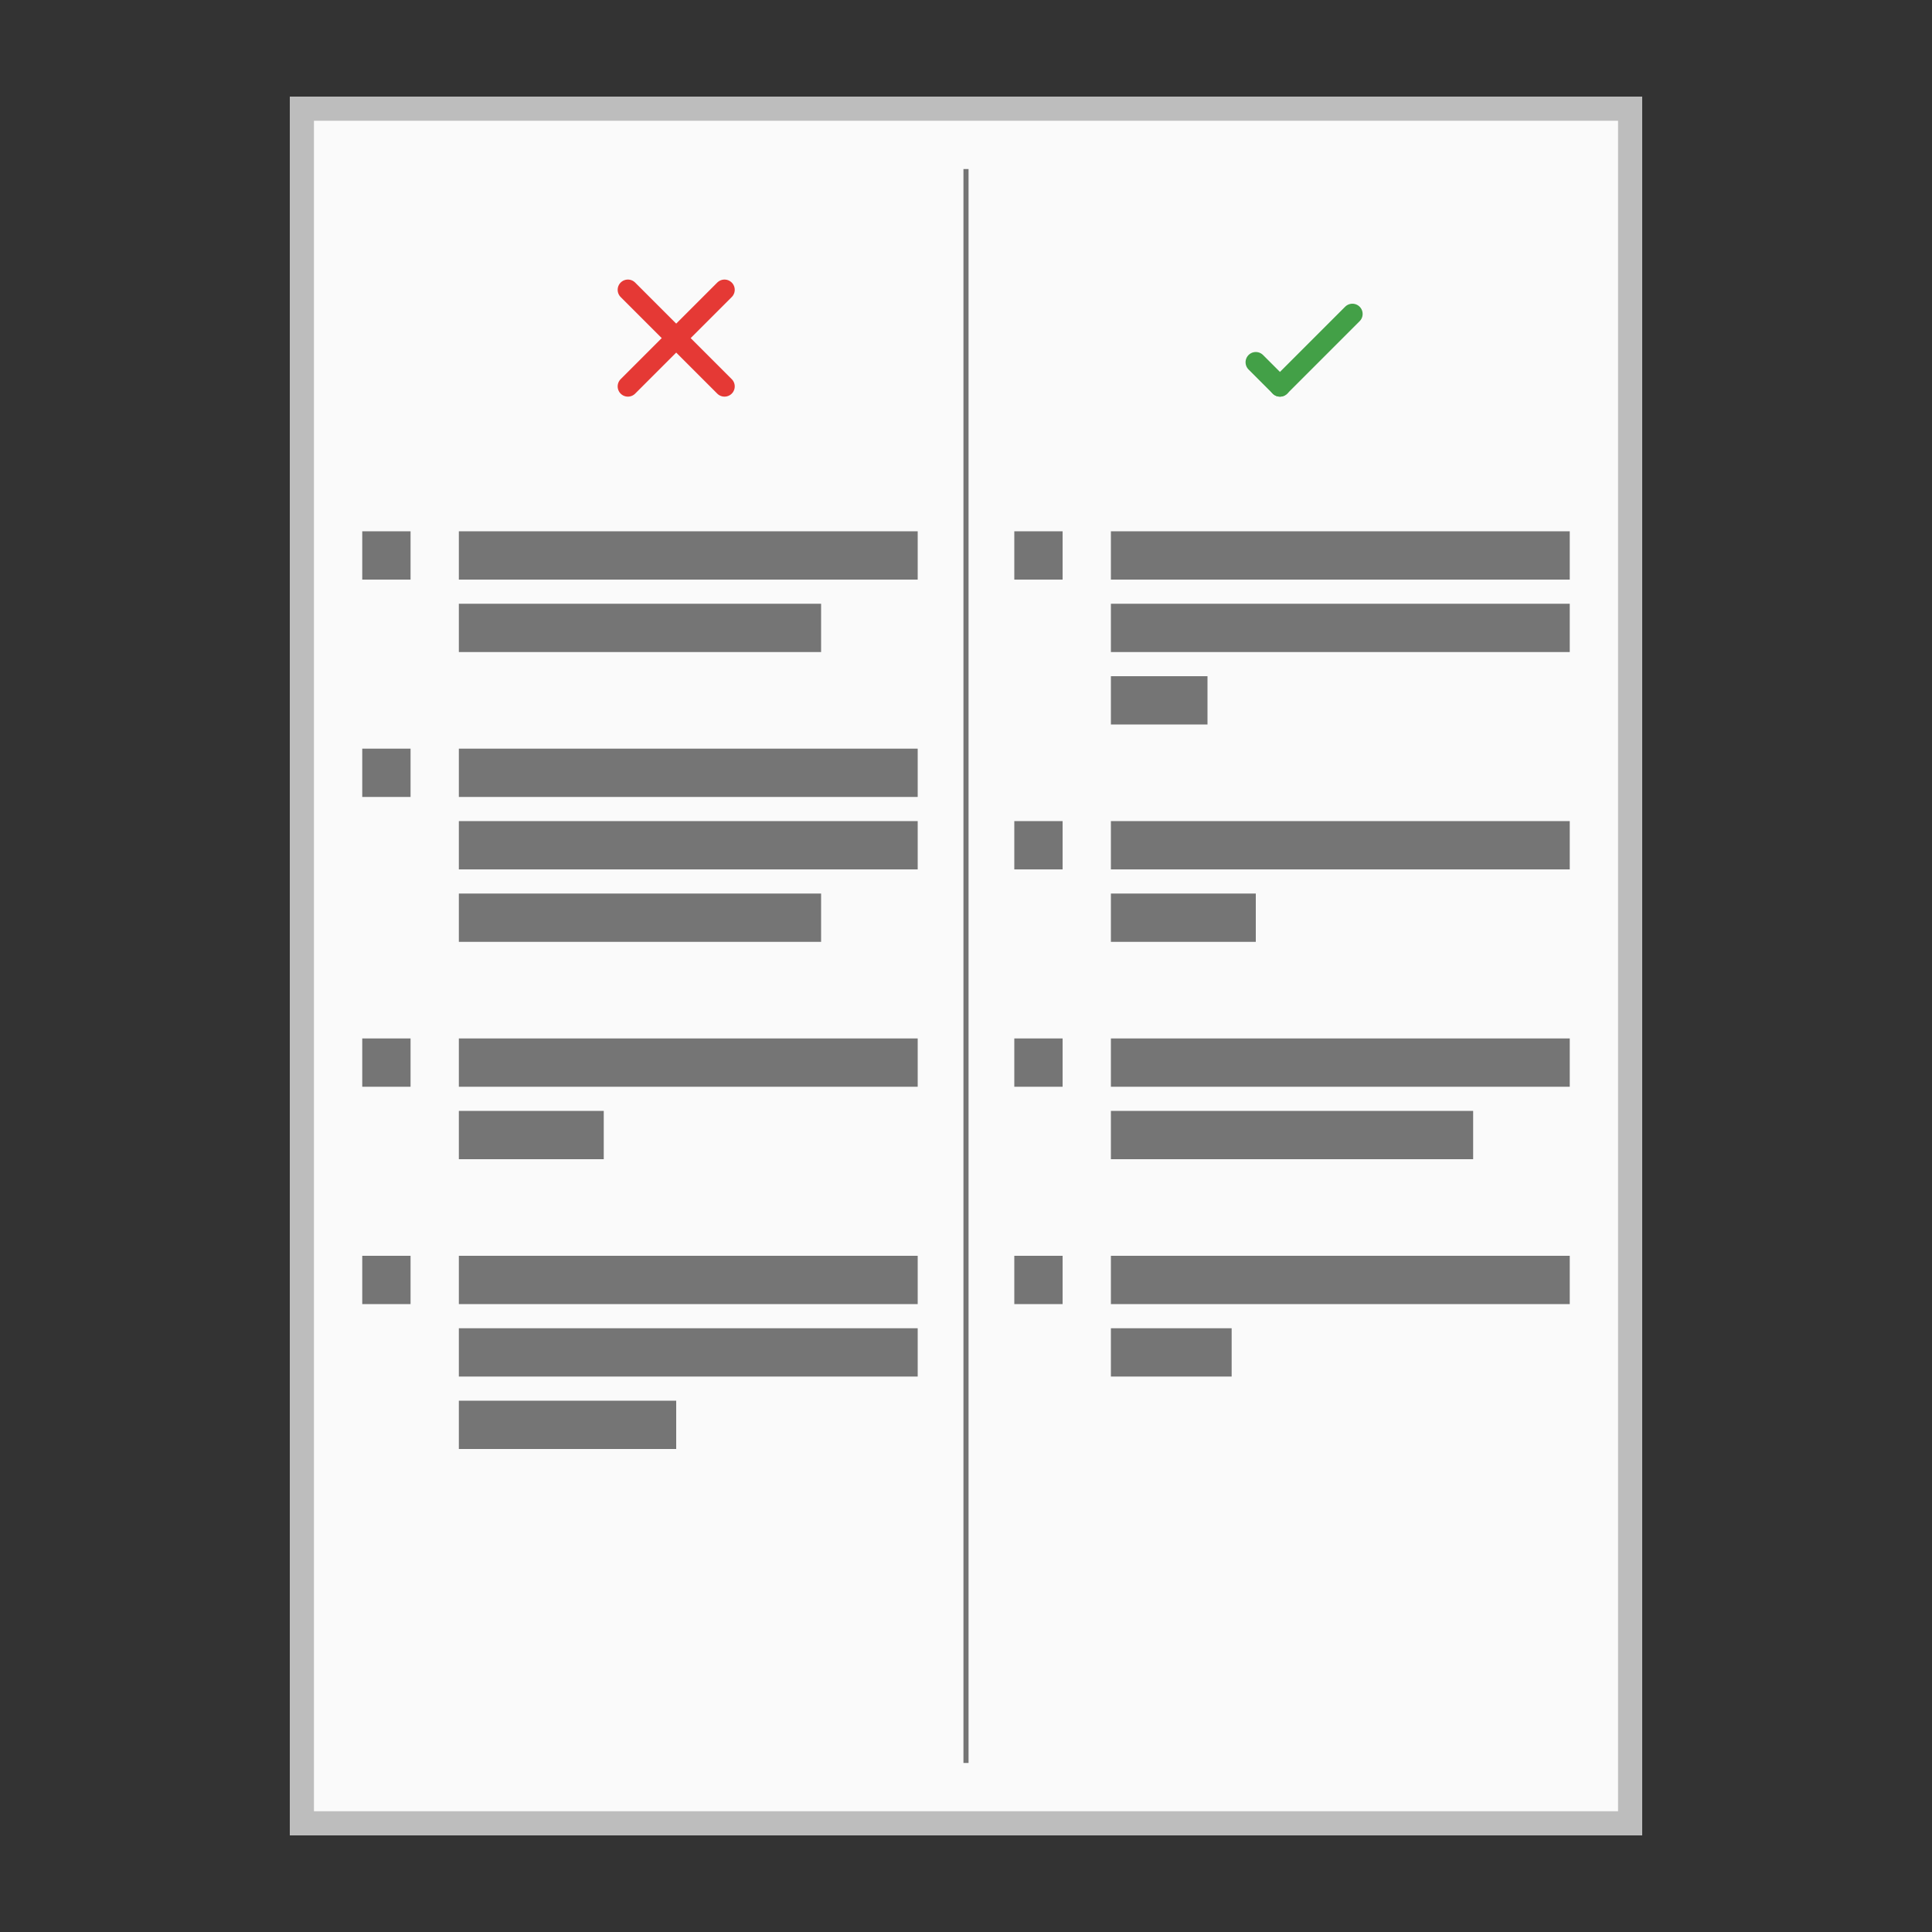 <?xml version="1.0" encoding="UTF-8"?>
<!DOCTYPE svg PUBLIC "-//W3C//DTD SVG 1.1//EN" "http://www.w3.org/Graphics/SVG/1.1/DTD/svg11.dtd">
<svg version="1.2" width="200mm" height="200mm" viewBox="0 0 20000 20000" preserveAspectRatio="xMidYMid" fill-rule="evenodd" stroke-width="28.222" stroke-linejoin="round" xmlns="http://www.w3.org/2000/svg" xmlns:ooo="http://xml.openoffice.org/svg/export" xmlns:xlink="http://www.w3.org/1999/xlink" xmlns:presentation="http://sun.com/xmlns/staroffice/presentation" xmlns:smil="http://www.w3.org/2001/SMIL20/" xmlns:anim="urn:oasis:names:tc:opendocument:xmlns:animation:1.0" xml:space="preserve">
 <rect x="0" y="0" width="20000" height="20000" fill="#333333" stroke="none"/>
 <defs class="ClipPathGroup">
  <clipPath id="presentation_clip_path" clipPathUnits="userSpaceOnUse">
   <rect x="0" y="0" width="20000" height="20000"/>
  </clipPath>
  <clipPath id="presentation_clip_path_shrink" clipPathUnits="userSpaceOnUse">
   <rect x="20" y="20" width="19960" height="19960"/>
  </clipPath>
 </defs>
 <defs class="TextShapeIndex">
  <g ooo:slide="id1" ooo:id-list="id3 id4 id5 id6 id7 id8 id9 id10 id11 id12 id13 id14 id15 id16 id17 id18 id19 id20 id21 id22 id23 id24 id25 id26 id27 id28 id29 id30 id31 id32 id33 id34 id35 id36"/>
 </defs>
 <defs class="EmbeddedBulletChars">
  <g id="bullet-char-template-57356" transform="scale(0,-0)">
   <path d="M 580,1141 L 1163,571 580,0 -4,571 580,1141 Z"/>
  </g>
  <g id="bullet-char-template-57354" transform="scale(0,-0)">
   <path d="M 8,1128 L 1137,1128 1137,0 8,0 8,1128 Z"/>
  </g>
  <g id="bullet-char-template-10146" transform="scale(0,-0)">
   <path d="M 174,0 L 602,739 174,1481 1456,739 174,0 Z M 1358,739 L 309,1346 659,739 1358,739 Z"/>
  </g>
  <g id="bullet-char-template-10132" transform="scale(0,-0)">
   <path d="M 2015,739 L 1276,0 717,0 1260,543 174,543 174,936 1260,936 717,1481 1274,1481 2015,739 Z"/>
  </g>
  <g id="bullet-char-template-10007" transform="scale(0,-0)">
   <path d="M 0,-2 C -7,14 -16,27 -25,37 L 356,567 C 262,823 215,952 215,954 215,979 228,992 255,992 264,992 276,990 289,987 310,991 331,999 354,1012 L 381,999 492,748 772,1049 836,1024 860,1049 C 881,1039 901,1025 922,1006 886,937 835,863 770,784 769,783 710,716 594,584 L 774,223 C 774,196 753,168 711,139 L 727,119 C 717,90 699,76 672,76 641,76 570,178 457,381 L 164,-76 C 142,-110 111,-127 72,-127 30,-127 9,-110 8,-76 1,-67 -2,-52 -2,-32 -2,-23 -1,-13 0,-2 Z"/>
  </g>
  <g id="bullet-char-template-10004" transform="scale(0,-0)">
   <path d="M 285,-33 C 182,-33 111,30 74,156 52,228 41,333 41,471 41,549 55,616 82,672 116,743 169,778 240,778 293,778 328,747 346,684 L 369,508 C 377,444 397,411 428,410 L 1163,1116 C 1174,1127 1196,1133 1229,1133 1271,1133 1292,1118 1292,1087 L 1292,965 C 1292,929 1282,901 1262,881 L 442,47 C 390,-6 338,-33 285,-33 Z"/>
  </g>
  <g id="bullet-char-template-9679" transform="scale(0,-0)">
   <path d="M 813,0 C 632,0 489,54 383,161 276,268 223,411 223,592 223,773 276,916 383,1023 489,1130 632,1184 813,1184 992,1184 1136,1130 1245,1023 1353,916 1407,772 1407,592 1407,412 1353,268 1245,161 1136,54 992,0 813,0 Z"/>
  </g>
  <g id="bullet-char-template-8226" transform="scale(0,-0)">
   <path d="M 346,457 C 273,457 209,483 155,535 101,586 74,649 74,723 74,796 101,859 155,911 209,963 273,989 346,989 419,989 480,963 531,910 582,859 608,796 608,723 608,648 583,586 532,535 482,483 420,457 346,457 Z"/>
  </g>
  <g id="bullet-char-template-8211" transform="scale(0,-0)">
   <path d="M -4,459 L 1135,459 1135,606 -4,606 -4,459 Z"/>
  </g>
  <g id="bullet-char-template-61548" transform="scale(0,-0)">
   <path d="M 173,740 C 173,903 231,1043 346,1159 462,1274 601,1332 765,1332 928,1332 1067,1274 1183,1159 1299,1043 1357,903 1357,740 1357,577 1299,437 1183,322 1067,206 928,148 765,148 601,148 462,206 346,322 231,437 173,577 173,740 Z"/>
  </g>
 </defs>
 <g>
  <g id="id2" class="Master_Slide">
   <g id="bg-id2" class="Background"/>
   <g id="bo-id2" class="BackgroundObjects"/>
  </g>
 </g>
 <g class="SlideGroup">
  <g>
   <g id="container-id1">
    <g id="id1" class="Slide" clip-path="url(#presentation_clip_path)">
     <g class="Page">
      <g class="com.sun.star.drawing.CustomShape">
       <g id="id3">
        <rect class="BoundingBox" stroke="none" fill="none" x="3000" y="1000" width="14001" height="18001"/>
        <path fill="rgb(189,189,189)" stroke="none" d="M 10000,19000 L 3000,19000 3000,1000 17000,1000 17000,19000 10000,19000 Z"/>
       </g>
      </g>
      <g class="com.sun.star.drawing.CustomShape">
       <g id="id4">
        <rect class="BoundingBox" stroke="none" fill="none" x="3250" y="1250" width="13501" height="17501"/>
        <path fill="rgb(250,250,250)" stroke="none" d="M 10000,18750 L 3250,18750 3250,1250 16750,1250 16750,18750 10000,18750 Z"/>
       </g>
      </g>
      <g class="com.sun.star.drawing.CustomShape">
       <g id="id5">
        <rect class="BoundingBox" stroke="none" fill="none" x="4750" y="5500" width="4751" height="501"/>
        <path fill="rgb(117,117,117)" stroke="none" d="M 7125,6000 L 4750,6000 4750,5500 9500,5500 9500,6000 7125,6000 Z"/>
       </g>
      </g>
      <g class="com.sun.star.drawing.CustomShape">
       <g id="id6">
        <rect class="BoundingBox" stroke="none" fill="none" x="4750" y="6250" width="3751" height="501"/>
        <path fill="rgb(117,117,117)" stroke="none" d="M 6625,6750 L 4750,6750 4750,6250 8500,6250 8500,6750 6625,6750 Z"/>
       </g>
      </g>
      <g class="com.sun.star.drawing.CustomShape">
       <g id="id7">
        <rect class="BoundingBox" stroke="none" fill="none" x="3750" y="5500" width="501" height="501"/>
        <path fill="rgb(117,117,117)" stroke="none" d="M 4000,6000 L 3750,6000 3750,5500 4250,5500 4250,6000 4000,6000 Z"/>
       </g>
      </g>
      <g class="com.sun.star.drawing.LineShape">
       <g id="id8">
        <rect class="BoundingBox" stroke="none" fill="none" x="6393" y="2893" width="1214" height="1214"/>
        <path fill="none" stroke="rgb(229,57,53)" stroke-width="212" stroke-linejoin="round" stroke-linecap="round" d="M 6500,3000 L 7500,4000"/>
       </g>
      </g>
      <g class="com.sun.star.drawing.LineShape">
       <g id="id9">
        <rect class="BoundingBox" stroke="none" fill="none" x="6393" y="2894" width="1214" height="1213"/>
        <path fill="none" stroke="rgb(229,57,53)" stroke-width="212" stroke-linejoin="round" stroke-linecap="round" d="M 6500,4000 L 7500,3000"/>
       </g>
      </g>
      <g class="com.sun.star.drawing.CustomShape">
       <g id="id10">
        <rect class="BoundingBox" stroke="none" fill="none" x="4750" y="7750" width="4751" height="501"/>
        <path fill="rgb(117,117,117)" stroke="none" d="M 7125,8250 L 4750,8250 4750,7750 9500,7750 9500,8250 7125,8250 Z"/>
       </g>
      </g>
      <g class="com.sun.star.drawing.CustomShape">
       <g id="id11">
        <rect class="BoundingBox" stroke="none" fill="none" x="4750" y="8500" width="4751" height="501"/>
        <path fill="rgb(117,117,117)" stroke="none" d="M 7125,9000 L 4750,9000 4750,8500 9500,8500 9500,9000 7125,9000 Z"/>
       </g>
      </g>
      <g class="com.sun.star.drawing.CustomShape">
       <g id="id12">
        <rect class="BoundingBox" stroke="none" fill="none" x="3750" y="7750" width="501" height="501"/>
        <path fill="rgb(117,117,117)" stroke="none" d="M 4000,8250 L 3750,8250 3750,7750 4250,7750 4250,8250 4000,8250 Z"/>
       </g>
      </g>
      <g class="com.sun.star.drawing.CustomShape">
       <g id="id13">
        <rect class="BoundingBox" stroke="none" fill="none" x="4750" y="9250" width="3751" height="501"/>
        <path fill="rgb(117,117,117)" stroke="none" d="M 6625,9750 L 4750,9750 4750,9250 8500,9250 8500,9750 6625,9750 Z"/>
       </g>
      </g>
      <g class="com.sun.star.drawing.LineShape">
       <g id="id14">
        <rect class="BoundingBox" stroke="none" fill="none" x="13144" y="3144" width="964" height="963"/>
        <path fill="none" stroke="rgb(67,160,71)" stroke-width="212" stroke-linejoin="round" stroke-linecap="round" d="M 13250,4000 L 14000,3250"/>
       </g>
      </g>
      <g class="com.sun.star.drawing.LineShape">
       <g id="id15">
        <rect class="BoundingBox" stroke="none" fill="none" x="12893" y="3643" width="464" height="464"/>
        <path fill="none" stroke="rgb(67,160,71)" stroke-width="212" stroke-linejoin="round" stroke-linecap="round" d="M 13250,4000 L 13000,3750"/>
       </g>
      </g>
      <g class="com.sun.star.drawing.LineShape">
       <g id="id16">
        <rect class="BoundingBox" stroke="none" fill="none" x="9973" y="1723" width="55" height="16555"/>
        <path fill="none" stroke="rgb(117,117,117)" stroke-width="53" stroke-linejoin="round" d="M 10000,1750 L 10000,18250"/>
       </g>
      </g>
      <g class="com.sun.star.drawing.CustomShape">
       <g id="id17">
        <rect class="BoundingBox" stroke="none" fill="none" x="11500" y="5500" width="4751" height="501"/>
        <path fill="rgb(117,117,117)" stroke="none" d="M 13875,6000 L 11500,6000 11500,5500 16250,5500 16250,6000 13875,6000 Z"/>
       </g>
      </g>
      <g class="com.sun.star.drawing.CustomShape">
       <g id="id18">
        <rect class="BoundingBox" stroke="none" fill="none" x="11500" y="6250" width="4751" height="501"/>
        <path fill="rgb(117,117,117)" stroke="none" d="M 13875,6750 L 11500,6750 11500,6250 16250,6250 16250,6750 13875,6750 Z"/>
       </g>
      </g>
      <g class="com.sun.star.drawing.CustomShape">
       <g id="id19">
        <rect class="BoundingBox" stroke="none" fill="none" x="10500" y="5500" width="501" height="501"/>
        <path fill="rgb(117,117,117)" stroke="none" d="M 10750,6000 L 10500,6000 10500,5500 11000,5500 11000,6000 10750,6000 Z"/>
       </g>
      </g>
      <g class="com.sun.star.drawing.CustomShape">
       <g id="id20">
        <rect class="BoundingBox" stroke="none" fill="none" x="11500" y="7000" width="1001" height="501"/>
        <path fill="rgb(117,117,117)" stroke="none" d="M 12000,7500 L 11500,7500 11500,7000 12500,7000 12500,7500 12000,7500 Z"/>
       </g>
      </g>
      <g class="com.sun.star.drawing.CustomShape">
       <g id="id21">
        <rect class="BoundingBox" stroke="none" fill="none" x="10500" y="8500" width="501" height="501"/>
        <path fill="rgb(117,117,117)" stroke="none" d="M 10750,9000 L 10500,9000 10500,8500 11000,8500 11000,9000 10750,9000 Z"/>
       </g>
      </g>
      <g class="com.sun.star.drawing.CustomShape">
       <g id="id22">
        <rect class="BoundingBox" stroke="none" fill="none" x="11500" y="8500" width="4751" height="501"/>
        <path fill="rgb(117,117,117)" stroke="none" d="M 13875,9000 L 11500,9000 11500,8500 16250,8500 16250,9000 13875,9000 Z"/>
       </g>
      </g>
      <g class="com.sun.star.drawing.CustomShape">
       <g id="id23">
        <rect class="BoundingBox" stroke="none" fill="none" x="11500" y="9250" width="1501" height="501"/>
        <path fill="rgb(117,117,117)" stroke="none" d="M 12250,9750 L 11500,9750 11500,9250 13000,9250 13000,9750 12250,9750 Z"/>
       </g>
      </g>
      <g class="com.sun.star.drawing.CustomShape">
       <g id="id24">
        <rect class="BoundingBox" stroke="none" fill="none" x="3750" y="10750" width="501" height="501"/>
        <path fill="rgb(117,117,117)" stroke="none" d="M 4000,11250 L 3750,11250 3750,10750 4250,10750 4250,11250 4000,11250 Z"/>
       </g>
      </g>
      <g class="com.sun.star.drawing.CustomShape">
       <g id="id25">
        <rect class="BoundingBox" stroke="none" fill="none" x="4750" y="10750" width="4751" height="501"/>
        <path fill="rgb(117,117,117)" stroke="none" d="M 7125,11250 L 4750,11250 4750,10750 9500,10750 9500,11250 7125,11250 Z"/>
       </g>
      </g>
      <g class="com.sun.star.drawing.CustomShape">
       <g id="id26">
        <rect class="BoundingBox" stroke="none" fill="none" x="4750" y="11500" width="1501" height="501"/>
        <path fill="rgb(117,117,117)" stroke="none" d="M 5500,12000 L 4750,12000 4750,11500 6250,11500 6250,12000 5500,12000 Z"/>
       </g>
      </g>
      <g class="com.sun.star.drawing.CustomShape">
       <g id="id27">
        <rect class="BoundingBox" stroke="none" fill="none" x="11500" y="10750" width="4751" height="501"/>
        <path fill="rgb(117,117,117)" stroke="none" d="M 13875,11250 L 11500,11250 11500,10750 16250,10750 16250,11250 13875,11250 Z"/>
       </g>
      </g>
      <g class="com.sun.star.drawing.CustomShape">
       <g id="id28">
        <rect class="BoundingBox" stroke="none" fill="none" x="11500" y="11500" width="3751" height="501"/>
        <path fill="rgb(117,117,117)" stroke="none" d="M 13375,12000 L 11500,12000 11500,11500 15250,11500 15250,12000 13375,12000 Z"/>
       </g>
      </g>
      <g class="com.sun.star.drawing.CustomShape">
       <g id="id29">
        <rect class="BoundingBox" stroke="none" fill="none" x="10500" y="10750" width="501" height="501"/>
        <path fill="rgb(117,117,117)" stroke="none" d="M 10750,11250 L 10500,11250 10500,10750 11000,10750 11000,11250 10750,11250 Z"/>
       </g>
      </g>
      <g class="com.sun.star.drawing.CustomShape">
       <g id="id30">
        <rect class="BoundingBox" stroke="none" fill="none" x="3750" y="13000" width="501" height="501"/>
        <path fill="rgb(117,117,117)" stroke="none" d="M 4000,13500 L 3750,13500 3750,13000 4250,13000 4250,13500 4000,13500 Z"/>
       </g>
      </g>
      <g class="com.sun.star.drawing.CustomShape">
       <g id="id31">
        <rect class="BoundingBox" stroke="none" fill="none" x="4750" y="13000" width="4751" height="501"/>
        <path fill="rgb(117,117,117)" stroke="none" d="M 7125,13500 L 4750,13500 4750,13000 9500,13000 9500,13500 7125,13500 Z"/>
       </g>
      </g>
      <g class="com.sun.star.drawing.CustomShape">
       <g id="id32">
        <rect class="BoundingBox" stroke="none" fill="none" x="4750" y="14500" width="2251" height="501"/>
        <path fill="rgb(117,117,117)" stroke="none" d="M 5875,15000 L 4750,15000 4750,14500 7000,14500 7000,15000 5875,15000 Z"/>
       </g>
      </g>
      <g class="com.sun.star.drawing.CustomShape">
       <g id="id33">
        <rect class="BoundingBox" stroke="none" fill="none" x="11500" y="13000" width="4751" height="501"/>
        <path fill="rgb(117,117,117)" stroke="none" d="M 13875,13500 L 11500,13500 11500,13000 16250,13000 16250,13500 13875,13500 Z"/>
       </g>
      </g>
      <g class="com.sun.star.drawing.CustomShape">
       <g id="id34">
        <rect class="BoundingBox" stroke="none" fill="none" x="10500" y="13000" width="501" height="501"/>
        <path fill="rgb(117,117,117)" stroke="none" d="M 10750,13500 L 10500,13500 10500,13000 11000,13000 11000,13500 10750,13500 Z"/>
       </g>
      </g>
      <g class="com.sun.star.drawing.CustomShape">
       <g id="id35">
        <rect class="BoundingBox" stroke="none" fill="none" x="11500" y="13750" width="1251" height="501"/>
        <path fill="rgb(117,117,117)" stroke="none" d="M 12125,14250 L 11500,14250 11500,13750 12750,13750 12750,14250 12125,14250 Z"/>
       </g>
      </g>
      <g class="com.sun.star.drawing.CustomShape">
       <g id="id36">
        <rect class="BoundingBox" stroke="none" fill="none" x="4750" y="13750" width="4751" height="501"/>
        <path fill="rgb(117,117,117)" stroke="none" d="M 7125,14250 L 4750,14250 4750,13750 9500,13750 9500,14250 7125,14250 Z"/>
       </g>
      </g>
     </g>
    </g>
   </g>
  </g>
 </g>
</svg>